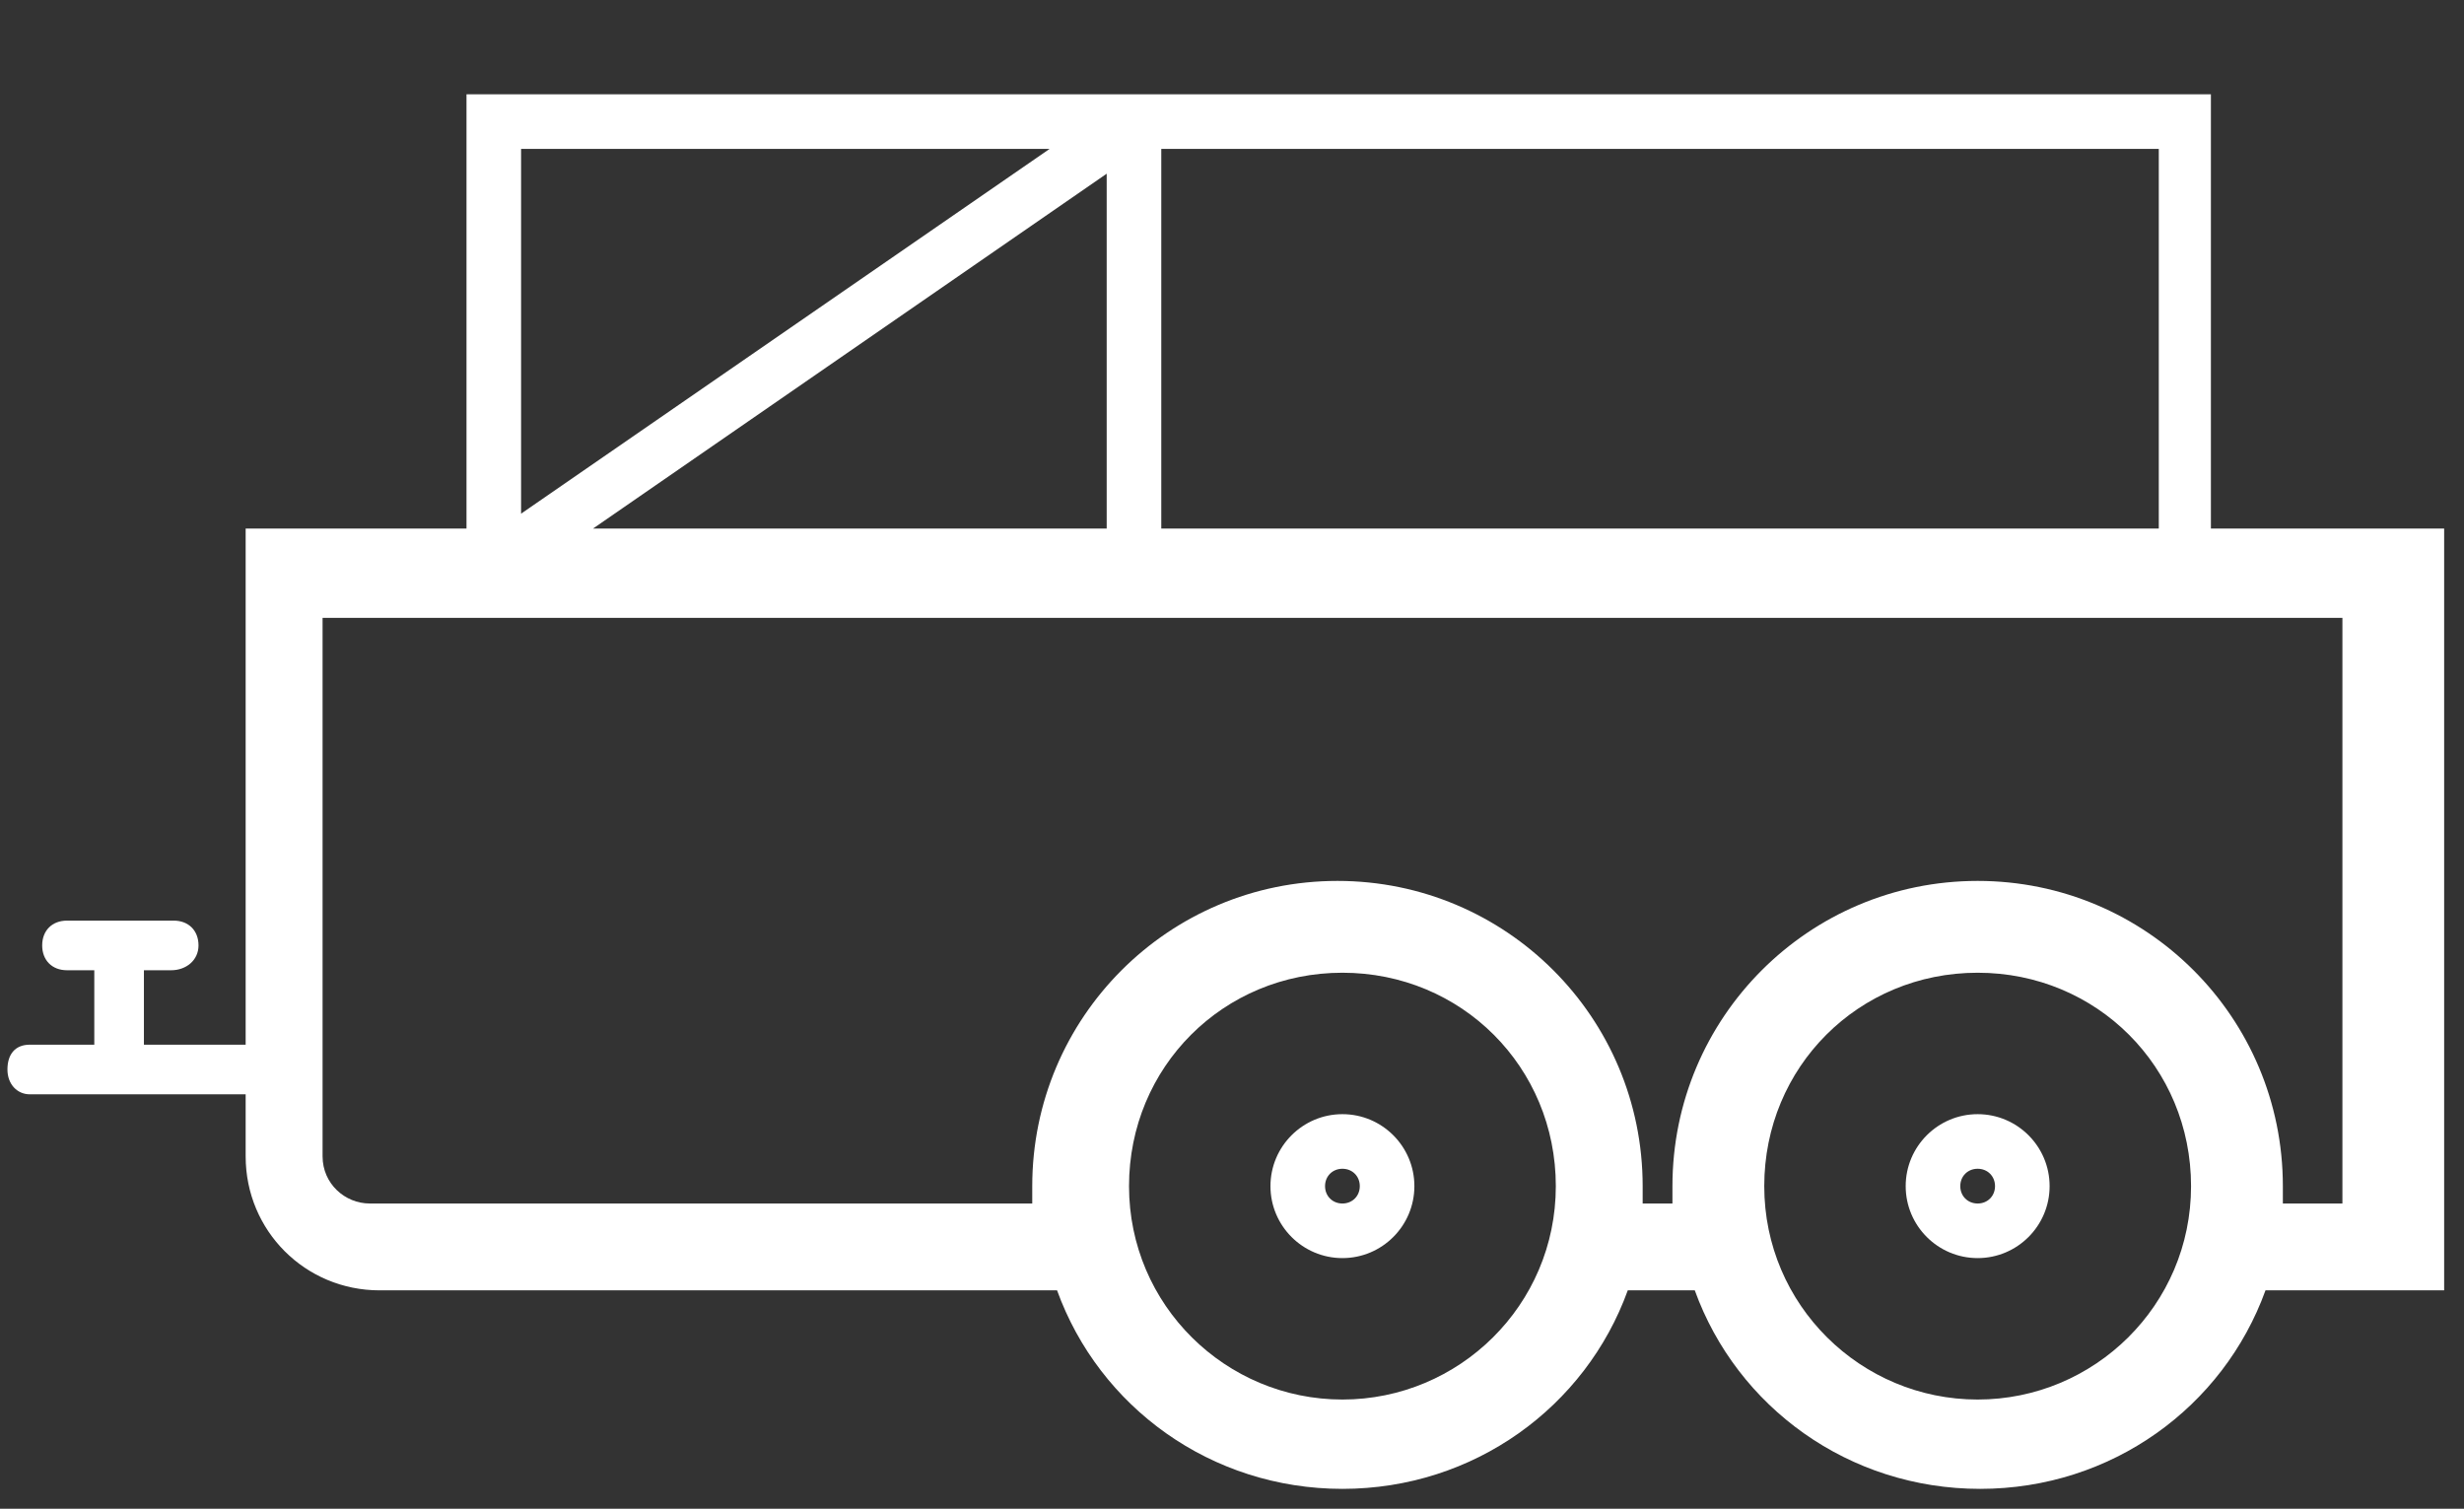 <svg xmlns="http://www.w3.org/2000/svg" id="Layer_1" viewBox="0 0 99.3 60.8"><rect x="0" y="0" width="99.3" height="60.8" fill="#333333" stroke="none"/><defs><style>      .st0 {        fill: #fff;      }    </style></defs><g id="Layer_11" data-name="Layer_1"><path class="st0" d="M54.1,47.1c.4,0,.7.3.7.7s-.3.7-.7.7-.7-.3-.7-.7.3-.7.7-.7M54.1,44.9c-1.6,0-2.9,1.3-2.9,2.9s1.3,2.9,2.9,2.9,2.9-1.3,2.9-2.9-1.3-2.9-2.9-2.9h0Z"></path><path class="st0" d="M79.7,47.1c.4,0,.7.3.7.7s-.3.7-.7.7-.7-.3-.7-.7.3-.7.7-.7M79.7,44.9c-1.6,0-2.9,1.3-2.9,2.9s1.3,2.9,2.9,2.9,2.9-1.3,2.9-2.9-1.3-2.9-2.9-2.9h0Z"></path></g><g id="Isolation_Mode"><path class="st0" d="M39.4,52h3.2c1.7,4.7,6.2,8,11.5,8s9.8-3.3,11.5-8h2.7c1.7,4.7,6.2,8,11.5,8s9.8-3.3,11.5-8h7.2v-30.7h-9.4V3.8H18.8v17.5h-8.9v20.8h-4.1v-3h1.1c.6,0,1.1-.4,1.1-1s-.4-1-1-1H2.7c-.6,0-1,.4-1,1s.4,1,1,1h1.1v3H1.2c-.6,0-.9.4-.9,1s.4,1,.9,1h8.7v2.5c0,3,2.4,5.4,5.4,5.4h24.1ZM46.8,6h40.2v15.3h-40.2V6ZM21,6h21.3l-21.3,14.7V6ZM44.6,7v14.3h-20.7l20.7-14.3ZM54.1,56.4c-4.7,0-8.6-3.8-8.6-8.6s3.8-8.6,8.6-8.6,8.6,3.8,8.6,8.6-3.9,8.6-8.6,8.6ZM79.7,56.4c-4.7,0-8.6-3.8-8.6-8.6s3.8-8.6,8.6-8.6,8.6,3.8,8.6,8.6-3.9,8.6-8.6,8.6ZM15.3,48.5h-.4c-1,0-1.9-.8-1.9-1.9v-21.7h81.4v23.6h.5-2.9v-.7c0-6.8-5.5-12.3-12.3-12.3s-12.3,5.5-12.3,12.3v.7h-1.2v-.7c0-6.8-5.5-12.3-12.3-12.3s-12.3,5.5-12.3,12.3v.7H15.3Z"></path></g></svg>